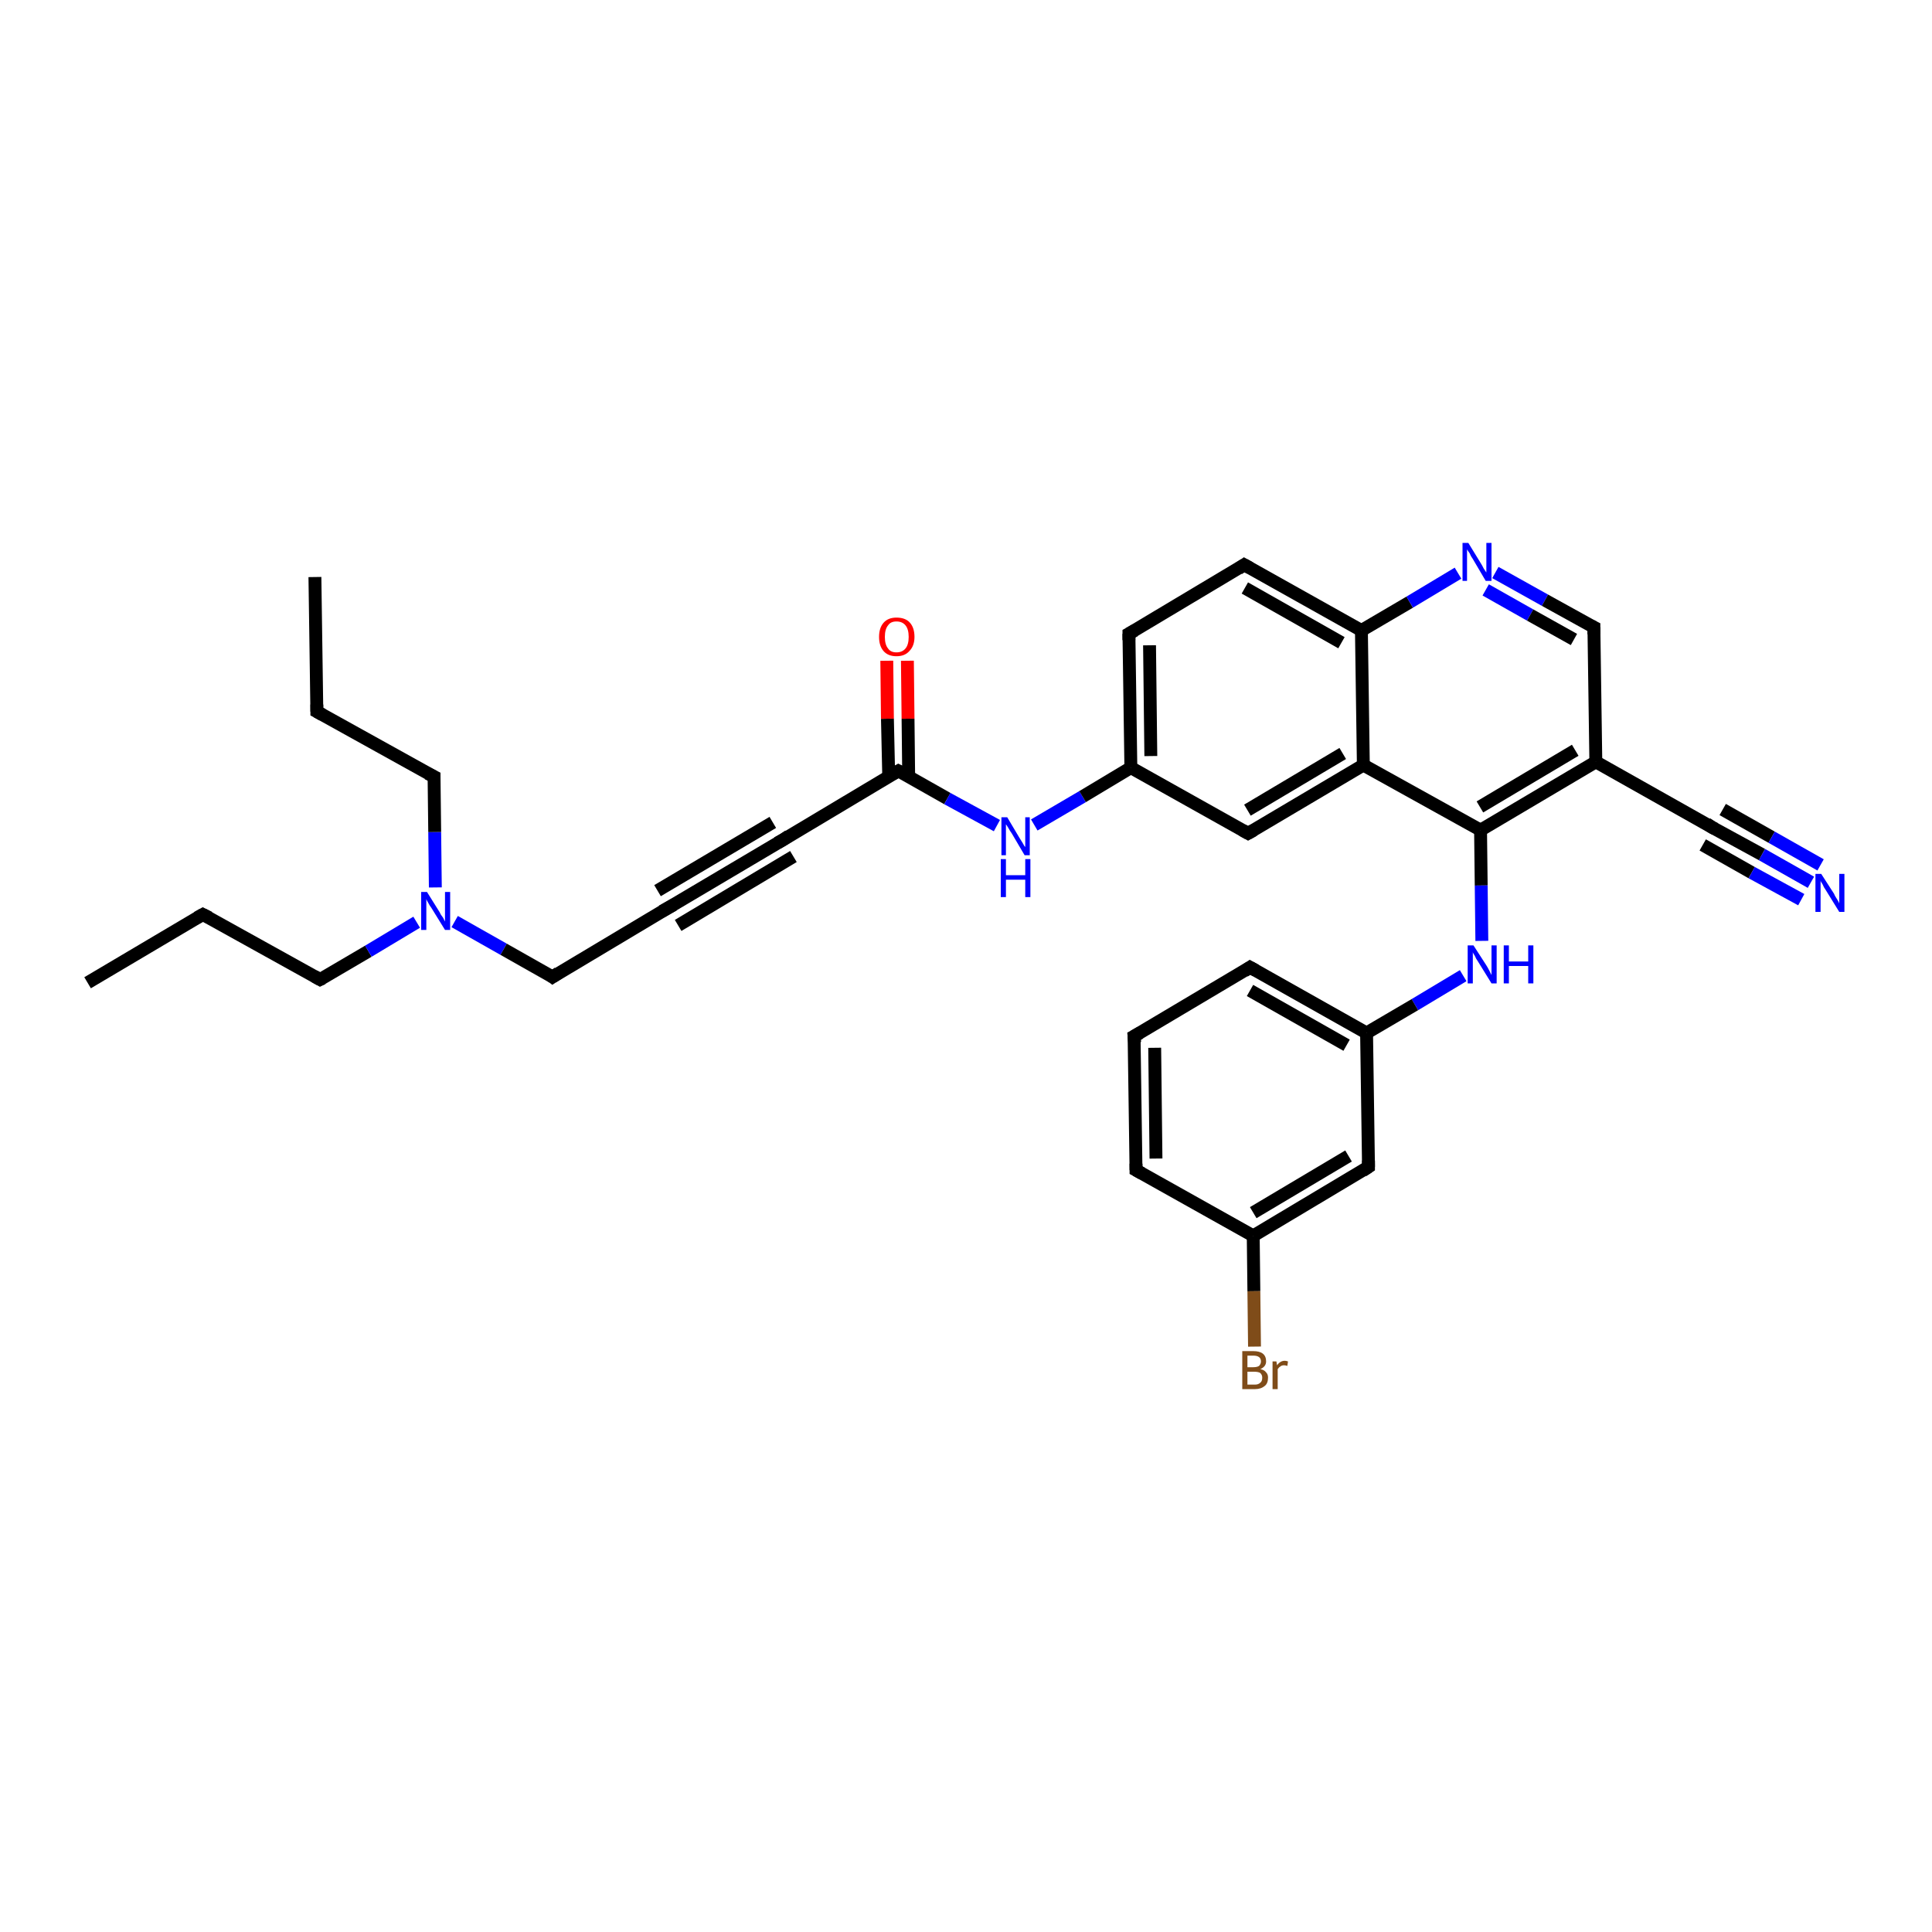 <?xml version='1.0' encoding='iso-8859-1'?>
<svg version='1.1' baseProfile='full'
              xmlns='http://www.w3.org/2000/svg'
                      xmlns:rdkit='http://www.rdkit.org/xml'
                      xmlns:xlink='http://www.w3.org/1999/xlink'
                  xml:space='preserve'
width='300px' height='300px' viewBox='0 0 300 300'>
<!-- END OF HEADER -->
<rect style='opacity:1.0;fill:#FFFFFF;stroke:none' width='300.0' height='300.0' x='0.0' y='0.0'> </rect>
<path class='bond-0 atom-0 atom-1' d='M 13.6,152.6 L 31.5,142.0' style='fill:none;fill-rule:evenodd;stroke:#000000;stroke-width:2.0px;stroke-linecap:butt;stroke-linejoin:miter;stroke-opacity:1' />
<path class='bond-1 atom-1 atom-2' d='M 31.5,142.0 L 49.7,152.1' style='fill:none;fill-rule:evenodd;stroke:#000000;stroke-width:2.0px;stroke-linecap:butt;stroke-linejoin:miter;stroke-opacity:1' />
<path class='bond-2 atom-2 atom-3' d='M 49.7,152.1 L 57.2,147.7' style='fill:none;fill-rule:evenodd;stroke:#000000;stroke-width:2.0px;stroke-linecap:butt;stroke-linejoin:miter;stroke-opacity:1' />
<path class='bond-2 atom-2 atom-3' d='M 57.2,147.7 L 64.7,143.2' style='fill:none;fill-rule:evenodd;stroke:#0000FF;stroke-width:2.0px;stroke-linecap:butt;stroke-linejoin:miter;stroke-opacity:1' />
<path class='bond-3 atom-3 atom-4' d='M 67.6,137.8 L 67.5,129.2' style='fill:none;fill-rule:evenodd;stroke:#0000FF;stroke-width:2.0px;stroke-linecap:butt;stroke-linejoin:miter;stroke-opacity:1' />
<path class='bond-3 atom-3 atom-4' d='M 67.5,129.2 L 67.4,120.6' style='fill:none;fill-rule:evenodd;stroke:#000000;stroke-width:2.0px;stroke-linecap:butt;stroke-linejoin:miter;stroke-opacity:1' />
<path class='bond-4 atom-4 atom-5' d='M 67.4,120.6 L 49.2,110.5' style='fill:none;fill-rule:evenodd;stroke:#000000;stroke-width:2.0px;stroke-linecap:butt;stroke-linejoin:miter;stroke-opacity:1' />
<path class='bond-5 atom-5 atom-6' d='M 49.2,110.5 L 48.9,89.6' style='fill:none;fill-rule:evenodd;stroke:#000000;stroke-width:2.0px;stroke-linecap:butt;stroke-linejoin:miter;stroke-opacity:1' />
<path class='bond-6 atom-3 atom-7' d='M 70.6,143.1 L 78.2,147.4' style='fill:none;fill-rule:evenodd;stroke:#0000FF;stroke-width:2.0px;stroke-linecap:butt;stroke-linejoin:miter;stroke-opacity:1' />
<path class='bond-6 atom-3 atom-7' d='M 78.2,147.4 L 85.8,151.7' style='fill:none;fill-rule:evenodd;stroke:#000000;stroke-width:2.0px;stroke-linecap:butt;stroke-linejoin:miter;stroke-opacity:1' />
<path class='bond-7 atom-7 atom-8' d='M 85.8,151.7 L 103.7,141.0' style='fill:none;fill-rule:evenodd;stroke:#000000;stroke-width:2.0px;stroke-linecap:butt;stroke-linejoin:miter;stroke-opacity:1' />
<path class='bond-8 atom-8 atom-9' d='M 103.7,141.0 L 121.6,130.4' style='fill:none;fill-rule:evenodd;stroke:#000000;stroke-width:2.0px;stroke-linecap:butt;stroke-linejoin:miter;stroke-opacity:1' />
<path class='bond-8 atom-8 atom-9' d='M 102.1,138.3 L 120.0,127.7' style='fill:none;fill-rule:evenodd;stroke:#000000;stroke-width:2.0px;stroke-linecap:butt;stroke-linejoin:miter;stroke-opacity:1' />
<path class='bond-8 atom-8 atom-9' d='M 105.3,143.7 L 123.2,133.0' style='fill:none;fill-rule:evenodd;stroke:#000000;stroke-width:2.0px;stroke-linecap:butt;stroke-linejoin:miter;stroke-opacity:1' />
<path class='bond-9 atom-9 atom-10' d='M 121.6,130.4 L 139.5,119.7' style='fill:none;fill-rule:evenodd;stroke:#000000;stroke-width:2.0px;stroke-linecap:butt;stroke-linejoin:miter;stroke-opacity:1' />
<path class='bond-10 atom-10 atom-11' d='M 141.1,120.6 L 141.0,111.6' style='fill:none;fill-rule:evenodd;stroke:#000000;stroke-width:2.0px;stroke-linecap:butt;stroke-linejoin:miter;stroke-opacity:1' />
<path class='bond-10 atom-10 atom-11' d='M 141.0,111.6 L 140.9,102.6' style='fill:none;fill-rule:evenodd;stroke:#FF0000;stroke-width:2.0px;stroke-linecap:butt;stroke-linejoin:miter;stroke-opacity:1' />
<path class='bond-10 atom-10 atom-11' d='M 138.0,120.6 L 137.8,111.6' style='fill:none;fill-rule:evenodd;stroke:#000000;stroke-width:2.0px;stroke-linecap:butt;stroke-linejoin:miter;stroke-opacity:1' />
<path class='bond-10 atom-10 atom-11' d='M 137.8,111.6 L 137.7,102.6' style='fill:none;fill-rule:evenodd;stroke:#FF0000;stroke-width:2.0px;stroke-linecap:butt;stroke-linejoin:miter;stroke-opacity:1' />
<path class='bond-11 atom-10 atom-12' d='M 139.5,119.7 L 147.1,124.0' style='fill:none;fill-rule:evenodd;stroke:#000000;stroke-width:2.0px;stroke-linecap:butt;stroke-linejoin:miter;stroke-opacity:1' />
<path class='bond-11 atom-10 atom-12' d='M 147.1,124.0 L 154.8,128.2' style='fill:none;fill-rule:evenodd;stroke:#0000FF;stroke-width:2.0px;stroke-linecap:butt;stroke-linejoin:miter;stroke-opacity:1' />
<path class='bond-12 atom-12 atom-13' d='M 160.6,128.1 L 168.1,123.7' style='fill:none;fill-rule:evenodd;stroke:#0000FF;stroke-width:2.0px;stroke-linecap:butt;stroke-linejoin:miter;stroke-opacity:1' />
<path class='bond-12 atom-12 atom-13' d='M 168.1,123.7 L 175.6,119.2' style='fill:none;fill-rule:evenodd;stroke:#000000;stroke-width:2.0px;stroke-linecap:butt;stroke-linejoin:miter;stroke-opacity:1' />
<path class='bond-13 atom-13 atom-14' d='M 175.6,119.2 L 175.3,98.4' style='fill:none;fill-rule:evenodd;stroke:#000000;stroke-width:2.0px;stroke-linecap:butt;stroke-linejoin:miter;stroke-opacity:1' />
<path class='bond-13 atom-13 atom-14' d='M 178.7,117.4 L 178.5,100.2' style='fill:none;fill-rule:evenodd;stroke:#000000;stroke-width:2.0px;stroke-linecap:butt;stroke-linejoin:miter;stroke-opacity:1' />
<path class='bond-14 atom-14 atom-15' d='M 175.3,98.4 L 193.2,87.7' style='fill:none;fill-rule:evenodd;stroke:#000000;stroke-width:2.0px;stroke-linecap:butt;stroke-linejoin:miter;stroke-opacity:1' />
<path class='bond-15 atom-15 atom-16' d='M 193.2,87.7 L 211.4,97.9' style='fill:none;fill-rule:evenodd;stroke:#000000;stroke-width:2.0px;stroke-linecap:butt;stroke-linejoin:miter;stroke-opacity:1' />
<path class='bond-15 atom-15 atom-16' d='M 193.3,91.3 L 208.3,99.8' style='fill:none;fill-rule:evenodd;stroke:#000000;stroke-width:2.0px;stroke-linecap:butt;stroke-linejoin:miter;stroke-opacity:1' />
<path class='bond-16 atom-16 atom-17' d='M 211.4,97.9 L 218.9,93.5' style='fill:none;fill-rule:evenodd;stroke:#000000;stroke-width:2.0px;stroke-linecap:butt;stroke-linejoin:miter;stroke-opacity:1' />
<path class='bond-16 atom-16 atom-17' d='M 218.9,93.5 L 226.4,89.0' style='fill:none;fill-rule:evenodd;stroke:#0000FF;stroke-width:2.0px;stroke-linecap:butt;stroke-linejoin:miter;stroke-opacity:1' />
<path class='bond-17 atom-17 atom-18' d='M 232.2,88.9 L 239.9,93.2' style='fill:none;fill-rule:evenodd;stroke:#0000FF;stroke-width:2.0px;stroke-linecap:butt;stroke-linejoin:miter;stroke-opacity:1' />
<path class='bond-17 atom-17 atom-18' d='M 239.9,93.2 L 247.5,97.4' style='fill:none;fill-rule:evenodd;stroke:#000000;stroke-width:2.0px;stroke-linecap:butt;stroke-linejoin:miter;stroke-opacity:1' />
<path class='bond-17 atom-17 atom-18' d='M 230.7,91.6 L 237.6,95.5' style='fill:none;fill-rule:evenodd;stroke:#0000FF;stroke-width:2.0px;stroke-linecap:butt;stroke-linejoin:miter;stroke-opacity:1' />
<path class='bond-17 atom-17 atom-18' d='M 237.6,95.5 L 244.4,99.3' style='fill:none;fill-rule:evenodd;stroke:#000000;stroke-width:2.0px;stroke-linecap:butt;stroke-linejoin:miter;stroke-opacity:1' />
<path class='bond-18 atom-18 atom-19' d='M 247.5,97.4 L 247.8,118.3' style='fill:none;fill-rule:evenodd;stroke:#000000;stroke-width:2.0px;stroke-linecap:butt;stroke-linejoin:miter;stroke-opacity:1' />
<path class='bond-19 atom-19 atom-20' d='M 247.8,118.3 L 265.9,128.5' style='fill:none;fill-rule:evenodd;stroke:#000000;stroke-width:2.0px;stroke-linecap:butt;stroke-linejoin:miter;stroke-opacity:1' />
<path class='bond-20 atom-20 atom-21' d='M 265.9,128.5 L 273.6,132.7' style='fill:none;fill-rule:evenodd;stroke:#000000;stroke-width:2.0px;stroke-linecap:butt;stroke-linejoin:miter;stroke-opacity:1' />
<path class='bond-20 atom-20 atom-21' d='M 273.6,132.7 L 281.2,137.0' style='fill:none;fill-rule:evenodd;stroke:#0000FF;stroke-width:2.0px;stroke-linecap:butt;stroke-linejoin:miter;stroke-opacity:1' />
<path class='bond-20 atom-20 atom-21' d='M 267.5,125.7 L 275.1,130.0' style='fill:none;fill-rule:evenodd;stroke:#000000;stroke-width:2.0px;stroke-linecap:butt;stroke-linejoin:miter;stroke-opacity:1' />
<path class='bond-20 atom-20 atom-21' d='M 275.1,130.0 L 282.7,134.3' style='fill:none;fill-rule:evenodd;stroke:#0000FF;stroke-width:2.0px;stroke-linecap:butt;stroke-linejoin:miter;stroke-opacity:1' />
<path class='bond-20 atom-20 atom-21' d='M 264.4,131.2 L 272.0,135.5' style='fill:none;fill-rule:evenodd;stroke:#000000;stroke-width:2.0px;stroke-linecap:butt;stroke-linejoin:miter;stroke-opacity:1' />
<path class='bond-20 atom-20 atom-21' d='M 272.0,135.5 L 279.7,139.7' style='fill:none;fill-rule:evenodd;stroke:#0000FF;stroke-width:2.0px;stroke-linecap:butt;stroke-linejoin:miter;stroke-opacity:1' />
<path class='bond-21 atom-19 atom-22' d='M 247.8,118.3 L 229.9,128.9' style='fill:none;fill-rule:evenodd;stroke:#000000;stroke-width:2.0px;stroke-linecap:butt;stroke-linejoin:miter;stroke-opacity:1' />
<path class='bond-21 atom-19 atom-22' d='M 244.6,116.5 L 229.8,125.3' style='fill:none;fill-rule:evenodd;stroke:#000000;stroke-width:2.0px;stroke-linecap:butt;stroke-linejoin:miter;stroke-opacity:1' />
<path class='bond-22 atom-22 atom-23' d='M 229.9,128.9 L 230.0,137.5' style='fill:none;fill-rule:evenodd;stroke:#000000;stroke-width:2.0px;stroke-linecap:butt;stroke-linejoin:miter;stroke-opacity:1' />
<path class='bond-22 atom-22 atom-23' d='M 230.0,137.5 L 230.1,146.1' style='fill:none;fill-rule:evenodd;stroke:#0000FF;stroke-width:2.0px;stroke-linecap:butt;stroke-linejoin:miter;stroke-opacity:1' />
<path class='bond-23 atom-23 atom-24' d='M 227.2,151.5 L 219.7,156.0' style='fill:none;fill-rule:evenodd;stroke:#0000FF;stroke-width:2.0px;stroke-linecap:butt;stroke-linejoin:miter;stroke-opacity:1' />
<path class='bond-23 atom-23 atom-24' d='M 219.7,156.0 L 212.2,160.4' style='fill:none;fill-rule:evenodd;stroke:#000000;stroke-width:2.0px;stroke-linecap:butt;stroke-linejoin:miter;stroke-opacity:1' />
<path class='bond-24 atom-24 atom-25' d='M 212.2,160.4 L 194.1,150.2' style='fill:none;fill-rule:evenodd;stroke:#000000;stroke-width:2.0px;stroke-linecap:butt;stroke-linejoin:miter;stroke-opacity:1' />
<path class='bond-24 atom-24 atom-25' d='M 209.1,162.3 L 194.1,153.8' style='fill:none;fill-rule:evenodd;stroke:#000000;stroke-width:2.0px;stroke-linecap:butt;stroke-linejoin:miter;stroke-opacity:1' />
<path class='bond-25 atom-25 atom-26' d='M 194.1,150.2 L 176.1,160.9' style='fill:none;fill-rule:evenodd;stroke:#000000;stroke-width:2.0px;stroke-linecap:butt;stroke-linejoin:miter;stroke-opacity:1' />
<path class='bond-26 atom-26 atom-27' d='M 176.1,160.9 L 176.4,181.7' style='fill:none;fill-rule:evenodd;stroke:#000000;stroke-width:2.0px;stroke-linecap:butt;stroke-linejoin:miter;stroke-opacity:1' />
<path class='bond-26 atom-26 atom-27' d='M 179.3,162.7 L 179.5,179.9' style='fill:none;fill-rule:evenodd;stroke:#000000;stroke-width:2.0px;stroke-linecap:butt;stroke-linejoin:miter;stroke-opacity:1' />
<path class='bond-27 atom-27 atom-28' d='M 176.4,181.7 L 194.6,191.9' style='fill:none;fill-rule:evenodd;stroke:#000000;stroke-width:2.0px;stroke-linecap:butt;stroke-linejoin:miter;stroke-opacity:1' />
<path class='bond-28 atom-28 atom-29' d='M 194.6,191.9 L 194.7,200.5' style='fill:none;fill-rule:evenodd;stroke:#000000;stroke-width:2.0px;stroke-linecap:butt;stroke-linejoin:miter;stroke-opacity:1' />
<path class='bond-28 atom-28 atom-29' d='M 194.7,200.5 L 194.8,209.1' style='fill:none;fill-rule:evenodd;stroke:#7F4C19;stroke-width:2.0px;stroke-linecap:butt;stroke-linejoin:miter;stroke-opacity:1' />
<path class='bond-29 atom-28 atom-30' d='M 194.6,191.9 L 212.5,181.2' style='fill:none;fill-rule:evenodd;stroke:#000000;stroke-width:2.0px;stroke-linecap:butt;stroke-linejoin:miter;stroke-opacity:1' />
<path class='bond-29 atom-28 atom-30' d='M 194.6,188.3 L 209.4,179.5' style='fill:none;fill-rule:evenodd;stroke:#000000;stroke-width:2.0px;stroke-linecap:butt;stroke-linejoin:miter;stroke-opacity:1' />
<path class='bond-30 atom-22 atom-31' d='M 229.9,128.9 L 211.7,118.8' style='fill:none;fill-rule:evenodd;stroke:#000000;stroke-width:2.0px;stroke-linecap:butt;stroke-linejoin:miter;stroke-opacity:1' />
<path class='bond-31 atom-31 atom-32' d='M 211.7,118.8 L 193.8,129.4' style='fill:none;fill-rule:evenodd;stroke:#000000;stroke-width:2.0px;stroke-linecap:butt;stroke-linejoin:miter;stroke-opacity:1' />
<path class='bond-31 atom-31 atom-32' d='M 208.5,117.0 L 193.7,125.8' style='fill:none;fill-rule:evenodd;stroke:#000000;stroke-width:2.0px;stroke-linecap:butt;stroke-linejoin:miter;stroke-opacity:1' />
<path class='bond-32 atom-32 atom-13' d='M 193.8,129.4 L 175.6,119.2' style='fill:none;fill-rule:evenodd;stroke:#000000;stroke-width:2.0px;stroke-linecap:butt;stroke-linejoin:miter;stroke-opacity:1' />
<path class='bond-33 atom-31 atom-16' d='M 211.7,118.8 L 211.4,97.9' style='fill:none;fill-rule:evenodd;stroke:#000000;stroke-width:2.0px;stroke-linecap:butt;stroke-linejoin:miter;stroke-opacity:1' />
<path class='bond-34 atom-30 atom-24' d='M 212.5,181.2 L 212.2,160.4' style='fill:none;fill-rule:evenodd;stroke:#000000;stroke-width:2.0px;stroke-linecap:butt;stroke-linejoin:miter;stroke-opacity:1' />
<path d='M 30.6,142.5 L 31.5,142.0 L 32.5,142.5' style='fill:none;stroke:#000000;stroke-width:2.0px;stroke-linecap:butt;stroke-linejoin:miter;stroke-opacity:1;' />
<path d='M 48.8,151.6 L 49.7,152.1 L 50.1,151.9' style='fill:none;stroke:#000000;stroke-width:2.0px;stroke-linecap:butt;stroke-linejoin:miter;stroke-opacity:1;' />
<path d='M 67.4,121.1 L 67.4,120.6 L 66.4,120.1' style='fill:none;stroke:#000000;stroke-width:2.0px;stroke-linecap:butt;stroke-linejoin:miter;stroke-opacity:1;' />
<path d='M 50.1,111.0 L 49.2,110.5 L 49.2,109.4' style='fill:none;stroke:#000000;stroke-width:2.0px;stroke-linecap:butt;stroke-linejoin:miter;stroke-opacity:1;' />
<path d='M 85.4,151.4 L 85.8,151.7 L 86.7,151.1' style='fill:none;stroke:#000000;stroke-width:2.0px;stroke-linecap:butt;stroke-linejoin:miter;stroke-opacity:1;' />
<path d='M 102.8,141.5 L 103.7,141.0 L 104.6,140.5' style='fill:none;stroke:#000000;stroke-width:2.0px;stroke-linecap:butt;stroke-linejoin:miter;stroke-opacity:1;' />
<path d='M 120.7,130.9 L 121.6,130.4 L 122.5,129.8' style='fill:none;stroke:#000000;stroke-width:2.0px;stroke-linecap:butt;stroke-linejoin:miter;stroke-opacity:1;' />
<path d='M 138.6,120.2 L 139.5,119.7 L 139.9,119.9' style='fill:none;stroke:#000000;stroke-width:2.0px;stroke-linecap:butt;stroke-linejoin:miter;stroke-opacity:1;' />
<path d='M 175.3,99.4 L 175.3,98.4 L 176.2,97.9' style='fill:none;stroke:#000000;stroke-width:2.0px;stroke-linecap:butt;stroke-linejoin:miter;stroke-opacity:1;' />
<path d='M 192.3,88.3 L 193.2,87.7 L 194.1,88.2' style='fill:none;stroke:#000000;stroke-width:2.0px;stroke-linecap:butt;stroke-linejoin:miter;stroke-opacity:1;' />
<path d='M 247.1,97.2 L 247.5,97.4 L 247.5,98.5' style='fill:none;stroke:#000000;stroke-width:2.0px;stroke-linecap:butt;stroke-linejoin:miter;stroke-opacity:1;' />
<path d='M 265.0,127.9 L 265.9,128.5 L 266.3,128.7' style='fill:none;stroke:#000000;stroke-width:2.0px;stroke-linecap:butt;stroke-linejoin:miter;stroke-opacity:1;' />
<path d='M 195.0,150.7 L 194.1,150.2 L 193.2,150.8' style='fill:none;stroke:#000000;stroke-width:2.0px;stroke-linecap:butt;stroke-linejoin:miter;stroke-opacity:1;' />
<path d='M 177.0,160.4 L 176.1,160.9 L 176.2,161.9' style='fill:none;stroke:#000000;stroke-width:2.0px;stroke-linecap:butt;stroke-linejoin:miter;stroke-opacity:1;' />
<path d='M 176.4,180.7 L 176.4,181.7 L 177.3,182.2' style='fill:none;stroke:#000000;stroke-width:2.0px;stroke-linecap:butt;stroke-linejoin:miter;stroke-opacity:1;' />
<path d='M 211.6,181.8 L 212.5,181.2 L 212.5,180.2' style='fill:none;stroke:#000000;stroke-width:2.0px;stroke-linecap:butt;stroke-linejoin:miter;stroke-opacity:1;' />
<path d='M 194.7,128.9 L 193.8,129.4 L 192.9,128.9' style='fill:none;stroke:#000000;stroke-width:2.0px;stroke-linecap:butt;stroke-linejoin:miter;stroke-opacity:1;' />
<path class='atom-3' d='M 66.3 138.5
L 68.3 141.7
Q 68.4 142.0, 68.8 142.5
Q 69.1 143.1, 69.1 143.1
L 69.1 138.5
L 69.9 138.5
L 69.9 144.4
L 69.1 144.4
L 67.0 141.0
Q 66.7 140.6, 66.5 140.2
Q 66.2 139.7, 66.2 139.6
L 66.2 144.4
L 65.4 144.4
L 65.4 138.5
L 66.3 138.5
' fill='#0000FF'/>
<path class='atom-11' d='M 136.5 98.9
Q 136.5 97.5, 137.2 96.7
Q 137.9 95.9, 139.2 95.9
Q 140.6 95.9, 141.3 96.7
Q 142.0 97.5, 142.0 98.9
Q 142.0 100.3, 141.2 101.1
Q 140.5 101.9, 139.2 101.9
Q 137.9 101.9, 137.2 101.1
Q 136.5 100.3, 136.5 98.9
M 139.2 101.3
Q 140.1 101.3, 140.6 100.7
Q 141.1 100.1, 141.1 98.9
Q 141.1 97.7, 140.6 97.1
Q 140.1 96.5, 139.2 96.5
Q 138.3 96.5, 137.9 97.1
Q 137.4 97.7, 137.4 98.9
Q 137.4 100.1, 137.9 100.7
Q 138.3 101.3, 139.2 101.3
' fill='#FF0000'/>
<path class='atom-12' d='M 156.4 126.9
L 158.3 130.1
Q 158.5 130.4, 158.8 130.9
Q 159.1 131.5, 159.2 131.5
L 159.2 126.9
L 159.9 126.9
L 159.9 132.8
L 159.1 132.8
L 157.1 129.4
Q 156.8 129.0, 156.6 128.6
Q 156.3 128.1, 156.2 128.0
L 156.2 132.8
L 155.5 132.8
L 155.5 126.9
L 156.4 126.9
' fill='#0000FF'/>
<path class='atom-12' d='M 155.4 133.4
L 156.2 133.4
L 156.2 135.9
L 159.2 135.9
L 159.2 133.4
L 160.0 133.4
L 160.0 139.3
L 159.2 139.3
L 159.2 136.6
L 156.2 136.6
L 156.2 139.3
L 155.4 139.3
L 155.4 133.4
' fill='#0000FF'/>
<path class='atom-17' d='M 228.0 84.3
L 229.9 87.4
Q 230.1 87.7, 230.4 88.3
Q 230.8 88.9, 230.8 88.9
L 230.8 84.3
L 231.6 84.3
L 231.6 90.2
L 230.7 90.2
L 228.7 86.8
Q 228.4 86.4, 228.2 85.9
Q 227.9 85.5, 227.8 85.3
L 227.8 90.2
L 227.1 90.2
L 227.1 84.3
L 228.0 84.3
' fill='#0000FF'/>
<path class='atom-21' d='M 282.8 135.7
L 284.8 138.8
Q 284.9 139.1, 285.3 139.7
Q 285.6 140.2, 285.6 140.3
L 285.6 135.7
L 286.4 135.7
L 286.4 141.6
L 285.6 141.6
L 283.5 138.2
Q 283.2 137.8, 283.0 137.3
Q 282.7 136.9, 282.7 136.7
L 282.7 141.6
L 281.9 141.6
L 281.9 135.7
L 282.8 135.7
' fill='#0000FF'/>
<path class='atom-23' d='M 228.8 146.8
L 230.8 149.9
Q 231.0 150.2, 231.3 150.8
Q 231.6 151.4, 231.6 151.4
L 231.6 146.8
L 232.4 146.8
L 232.4 152.7
L 231.6 152.7
L 229.5 149.3
Q 229.2 148.9, 229.0 148.4
Q 228.7 148.0, 228.7 147.8
L 228.7 152.7
L 227.9 152.7
L 227.9 146.8
L 228.8 146.8
' fill='#0000FF'/>
<path class='atom-23' d='M 233.5 146.8
L 234.3 146.8
L 234.3 149.3
L 237.3 149.3
L 237.3 146.8
L 238.1 146.8
L 238.1 152.7
L 237.3 152.7
L 237.3 150.0
L 234.3 150.0
L 234.3 152.7
L 233.5 152.7
L 233.5 146.8
' fill='#0000FF'/>
<path class='atom-29' d='M 195.7 212.6
Q 196.3 212.7, 196.6 213.1
Q 196.9 213.4, 196.9 213.9
Q 196.9 214.8, 196.4 215.2
Q 195.8 215.7, 194.9 215.7
L 192.9 215.7
L 192.9 209.8
L 194.6 209.8
Q 195.6 209.8, 196.1 210.2
Q 196.6 210.6, 196.6 211.4
Q 196.6 212.2, 195.7 212.6
M 193.7 210.5
L 193.7 212.3
L 194.6 212.3
Q 195.2 212.3, 195.5 212.1
Q 195.8 211.8, 195.8 211.4
Q 195.8 210.5, 194.6 210.5
L 193.7 210.5
M 194.9 215.0
Q 195.4 215.0, 195.7 214.7
Q 196.0 214.5, 196.0 213.9
Q 196.0 213.5, 195.7 213.2
Q 195.4 213.0, 194.7 213.0
L 193.7 213.0
L 193.7 215.0
L 194.9 215.0
' fill='#7F4C19'/>
<path class='atom-29' d='M 198.2 211.4
L 198.3 212.0
Q 198.8 211.3, 199.5 211.3
Q 199.7 211.3, 200.0 211.4
L 199.9 212.1
Q 199.6 212.0, 199.4 212.0
Q 199.0 212.0, 198.8 212.2
Q 198.6 212.3, 198.4 212.6
L 198.4 215.7
L 197.6 215.7
L 197.6 211.4
L 198.2 211.4
' fill='#7F4C19'/>
</svg>
